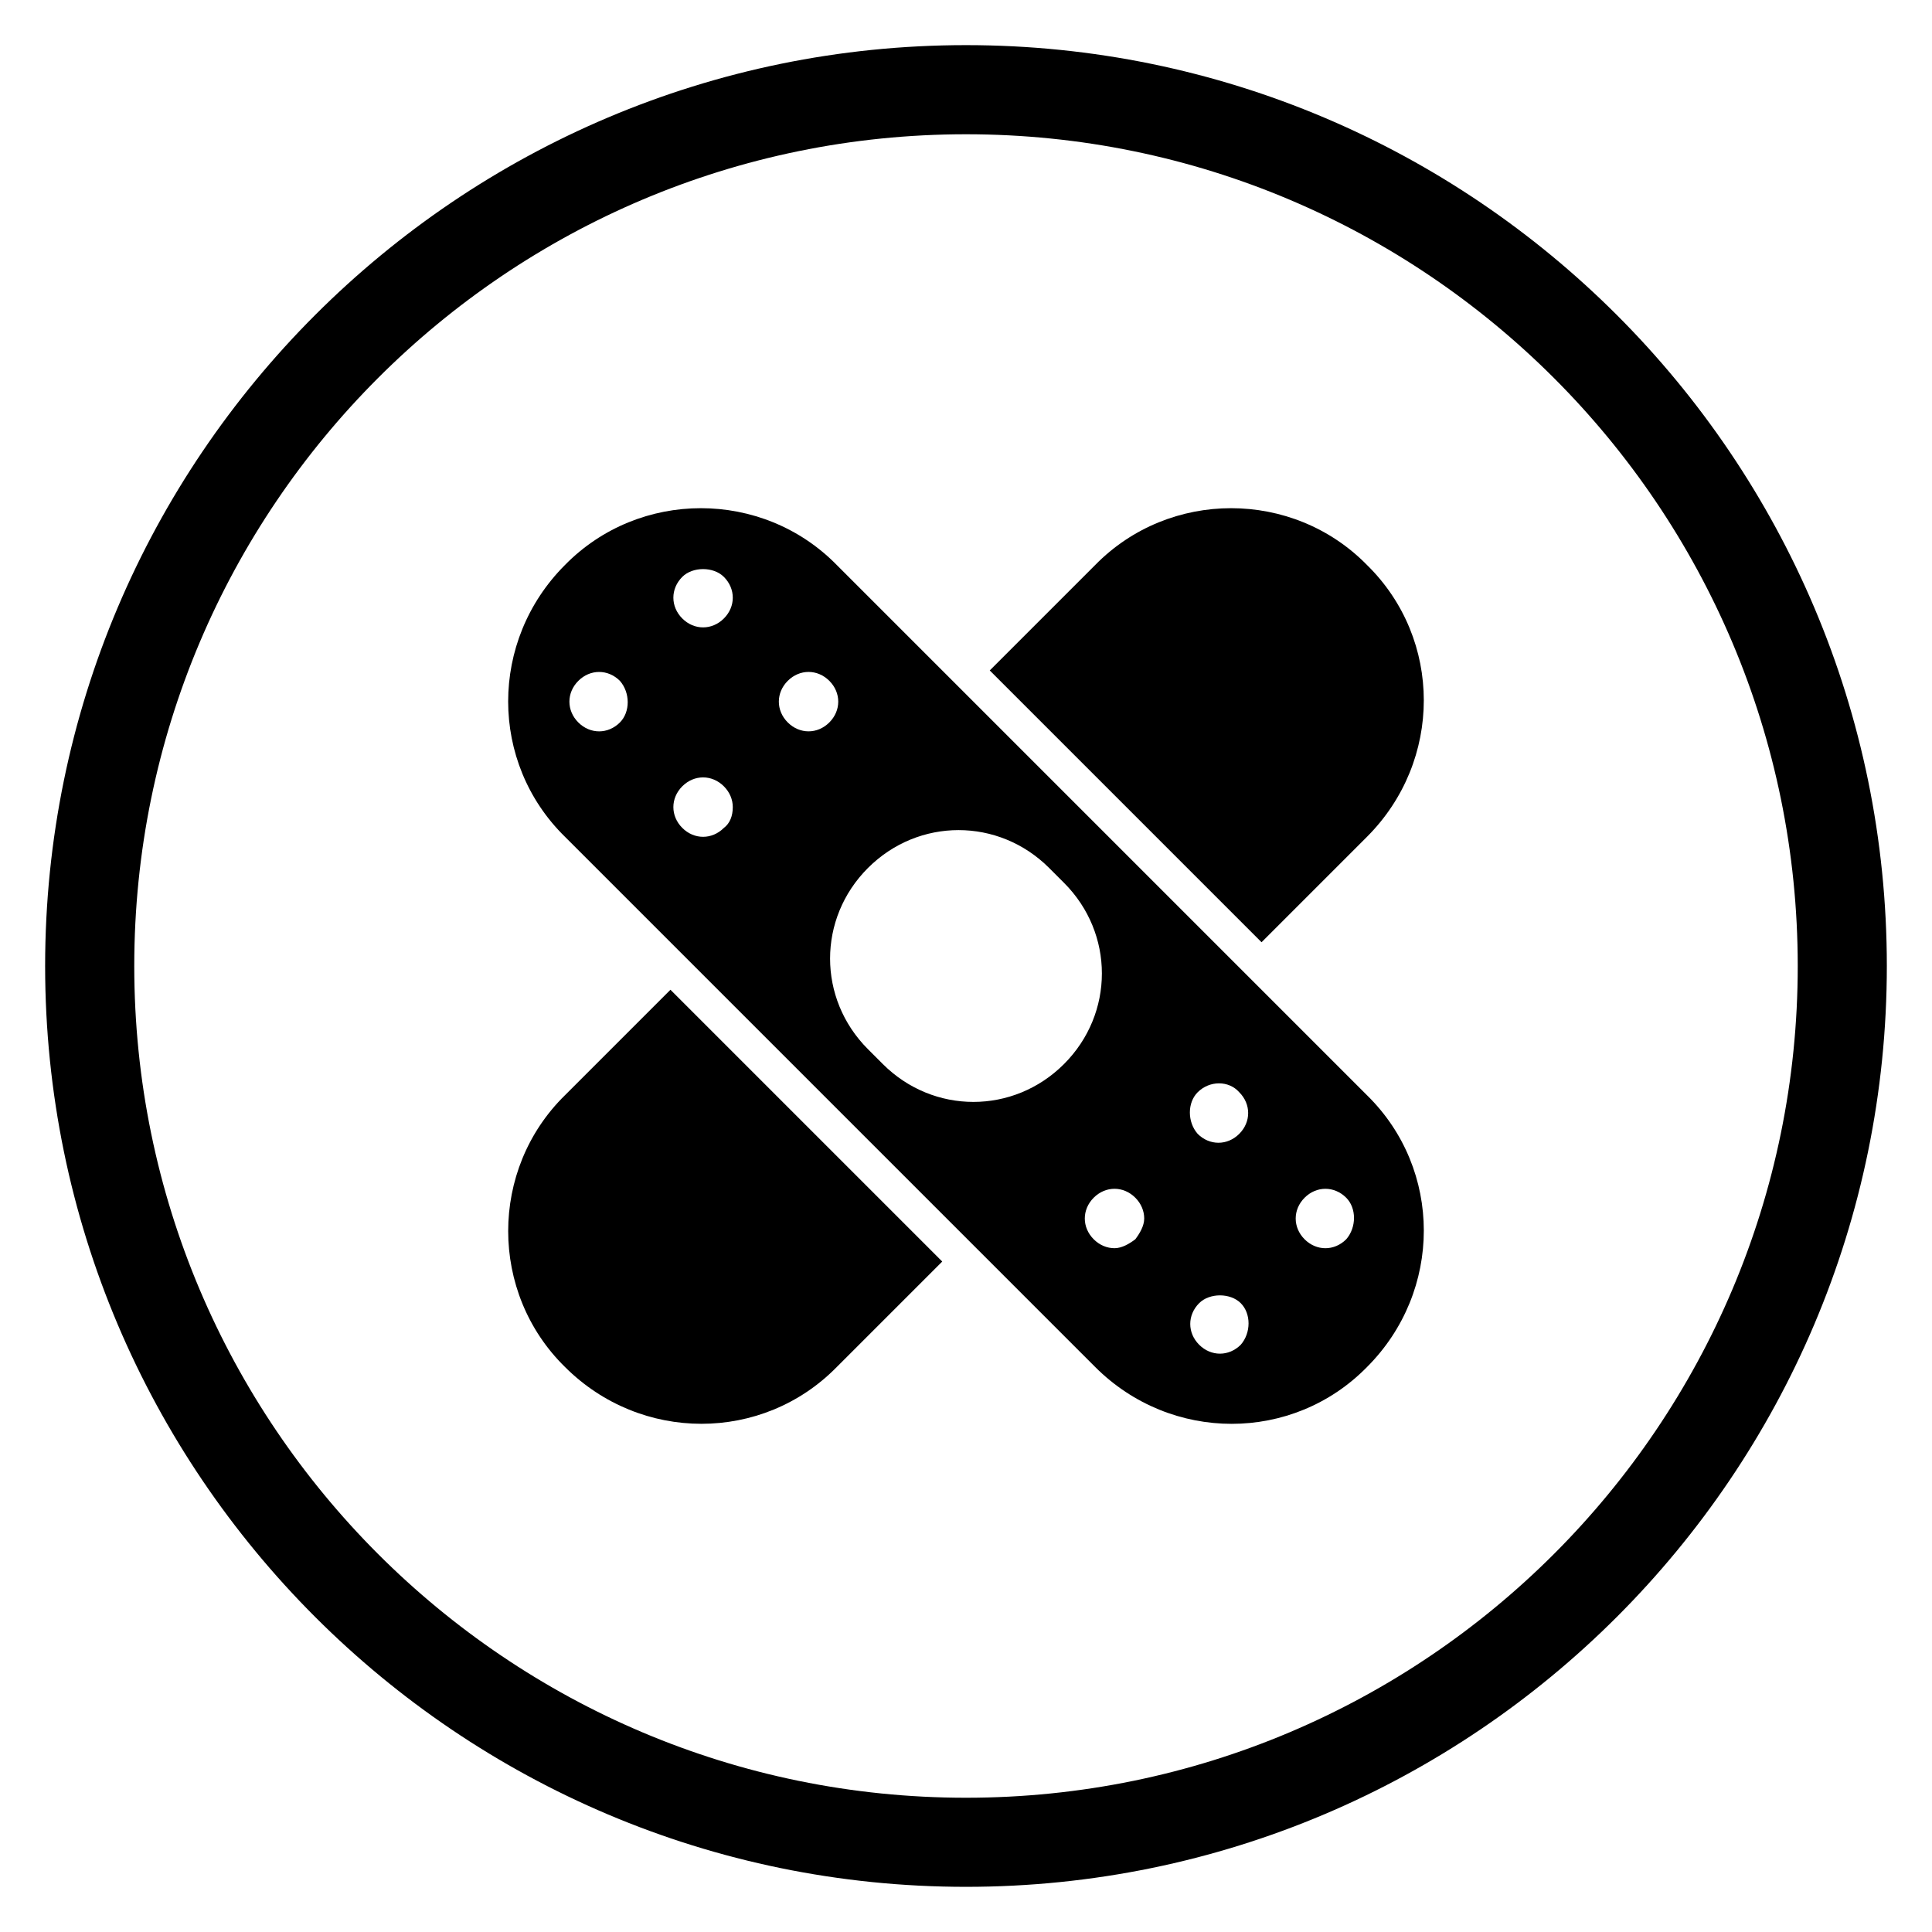 <?xml version="1.0" encoding="UTF-8"?>
<!-- Uploaded to: SVG Repo, www.svgrepo.com, Generator: SVG Repo Mixer Tools -->
<svg fill="#000000" width="800px" height="800px" version="1.1" viewBox="144 144 512 512" xmlns="http://www.w3.org/2000/svg">
 <g>
  <path d="m365.75 293.73c-19.68-20.074-52.348-20.074-72.027 0-20.074 20.074-20.074 52.348 0 72.027l140.52 140.52c20.074 20.074 52.348 20.074 72.027 0 20.074-20.074 20.074-52.348 0-72.027zm95.645 139.73c3.148-3.148 8.266-3.148 11.02 0 3.148 3.148 3.148 7.871 0 11.02-1.574 1.574-3.543 2.363-5.512 2.363s-3.938-0.789-5.512-2.363c-2.75-3.144-2.75-8.262 0.004-11.02zm-153.11-98.004c-1.574 1.574-3.543 2.363-5.512 2.363s-3.938-0.789-5.512-2.363c-3.148-3.148-3.148-7.871 0-11.02 3.148-3.148 7.871-3.148 11.02 0 2.758 3.144 2.758 8.262 0.004 11.02zm27.551 27.945c-1.574 1.574-3.543 2.363-5.512 2.363s-3.938-0.789-5.512-2.363c-3.148-3.148-3.148-7.871 0-11.02 3.148-3.148 7.871-3.148 11.02 0 1.574 1.574 2.363 3.543 2.363 5.512 0.004 2.359-0.785 4.324-2.359 5.508zm0-55.5c-1.574 1.574-3.543 2.363-5.512 2.363s-3.938-0.789-5.512-2.363c-3.148-3.148-3.148-7.871 0-11.02 2.754-2.754 8.266-2.754 11.02 0 1.574 1.574 2.363 3.543 2.363 5.512 0.004 1.965-0.785 3.934-2.359 5.508zm22.438 29.914c-1.969 0-3.938-0.789-5.512-2.363-3.148-3.148-3.148-7.871 0-11.02 3.148-3.148 7.871-3.148 11.02 0 3.148 3.148 3.148 7.871 0 11.02-1.574 1.578-3.539 2.363-5.508 2.363zm19.68 88.168-3.938-3.938c-13.383-13.383-13.383-34.637 0-48.02 13.383-13.383 34.637-13.383 48.02 0l3.938 3.938c13.383 13.383 13.383 34.637 0 48.02-13.383 13.383-34.637 13.383-48.02 0zm66.91 46.445c-1.574 1.18-3.539 2.359-5.508 2.359s-3.938-0.789-5.512-2.363c-3.148-3.148-3.148-7.871 0-11.02 3.148-3.148 7.871-3.148 11.02 0 1.574 1.574 2.363 3.543 2.363 5.512s-1.18 3.938-2.363 5.512zm27.949 27.945c-1.574 1.574-3.543 2.363-5.512 2.363s-3.938-0.789-5.512-2.363c-3.148-3.148-3.148-7.871 0-11.02 2.754-2.754 8.266-2.754 11.02 0 2.758 2.754 2.758 7.871 0.004 11.02zm27.945-27.945c-1.574 1.574-3.543 2.363-5.512 2.363s-3.938-0.789-5.512-2.363c-3.148-3.148-3.148-7.871 0-11.02 3.148-3.148 7.871-3.148 11.02 0 2.758 2.754 2.758 7.871 0.004 11.02z"/>
  <path d="m434.24 293.73-27.945 27.945 72.027 72.027 27.945-27.945c20.074-20.074 20.074-52.348 0-72.027-19.68-20.074-52.348-20.074-72.027 0z"/>
  <path d="m293.73 434.24c-20.074 19.68-20.074 52.348 0 72.027 20.074 20.074 52.348 20.074 72.027 0l27.945-27.945-72.027-72.027z"/>
  <path d="m400 644.03c-134.61 0-244.04-109.42-244.04-244.03 0-134.61 109.42-244.04 244.04-244.04s244.03 109.42 244.03 244.03c0 134.61-109.42 244.04-244.03 244.04zm0-464.45c-121.62 0-220.42 98.793-220.42 220.42 0 121.62 98.793 220.42 220.42 220.42 121.62 0 220.42-98.793 220.42-220.42-0.004-121.62-98.797-220.42-220.42-220.42z"/>
 </g>
</svg>